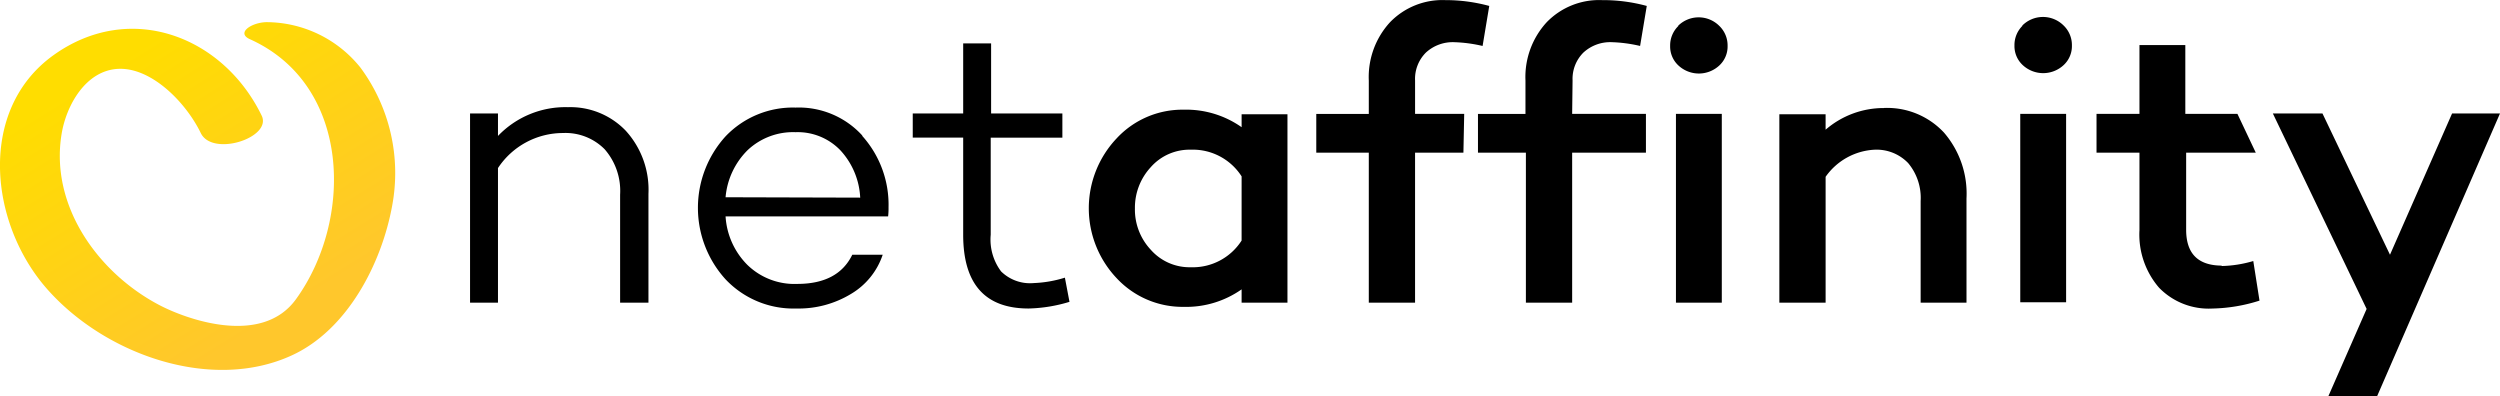 <svg xmlns="http://www.w3.org/2000/svg" xmlns:xlink="http://www.w3.org/1999/xlink" width="241" height="38.219" viewBox="0 0 241 38.219"><defs><style>.a{fill:url(#a);}</style><linearGradient id="a" x1="0.324" y1="0.151" x2="0.735" y2="0.791" gradientUnits="objectBoundingBox"><stop offset="0" stop-color="#fd0"/><stop offset="1" stop-color="#ffc72c"/></linearGradient></defs><g transform="translate(0.001 -0.001)"><path class="a" d="M25.9,5.3c-1.447.04-2.933,1.044-1.567,1.648,9.8,4.42,9.965,17.44,4.42,25.074-3.3,4.541-10.528,1.929-13.14.562C9.7,29.49,5.041,23.021,6.166,16.108,6.608,13.336,8.5,9.92,11.671,9.8s6.469,3.215,7.916,6.189c1.125,2.331,6.911.442,5.867-1.688h0C21.717,6.626,12.756,3.212,5.4,8.475S-.825,24.708,4.8,31.057s15.832,9.885,23.508,6.389c5.425-2.451,8.72-8.92,9.724-14.426A17.087,17.087,0,0,0,34.978,9.68,11.653,11.653,0,0,0,25.9,5.3Z" transform="translate(-0.233 -3.163)"/><path d="M128.028,12.608a8.438,8.438,0,0,1,2.17,6.067V29.164h-2.732V18.756a6.108,6.108,0,0,0-1.487-4.38,5.305,5.305,0,0,0-4.018-1.567,7.514,7.514,0,0,0-6.269,3.376V29.164H113V10.92h2.692v2.17a9,9,0,0,1,6.751-2.773,7.394,7.394,0,0,1,5.585,2.29Zm22.783.482a9.925,9.925,0,0,1,2.531,6.871,6.917,6.917,0,0,1-.04.884H137.632a7.233,7.233,0,0,0,2.088,4.661,6.51,6.51,0,0,0,4.822,1.848q3.938,0,5.305-2.813h2.933a6.952,6.952,0,0,1-3.054,3.777,9.724,9.724,0,0,1-5.264,1.407,9,9,0,0,1-6.831-2.813,10.246,10.246,0,0,1,0-13.783,8.96,8.96,0,0,1,6.751-2.773,8.277,8.277,0,0,1,6.429,2.692Zm-.2,5.947a7.232,7.232,0,0,0-1.929-4.581,5.706,5.706,0,0,0-4.3-1.728,6.389,6.389,0,0,0-4.621,1.728A7.273,7.273,0,0,0,137.632,19Zm16.716,8.238a3.979,3.979,0,0,1-3.135-1.126,5.116,5.116,0,0,1-1-3.536V13.253H170.1V10.92h-6.87V4.17h-2.692V10.92h-4.862v2.332h4.862v9.361q0,7.112,6.309,7.112a14.586,14.586,0,0,0,3.938-.643l-.442-2.331a11.452,11.452,0,0,1-3.014.522ZM187.378,11h4.42V29.164h-4.42V27.878a9.282,9.282,0,0,1-5.585,1.688,8.679,8.679,0,0,1-6.469-2.773,9.8,9.8,0,0,1,0-13.461,8.639,8.639,0,0,1,6.47-2.773,9.282,9.282,0,0,1,5.585,1.688Zm0,5.987a5.585,5.585,0,0,0-4.9-2.572,4.983,4.983,0,0,0-3.858,1.686,5.746,5.746,0,0,0-1.527,3.979,5.666,5.666,0,0,0,1.527,3.979,4.983,4.983,0,0,0,3.857,1.688h0a5.585,5.585,0,0,0,4.9-2.572Zm41.87,12.175h4.42v-18.2h-4.42Zm.241-26.681a2.612,2.612,0,0,0-.8,1.929,2.492,2.492,0,0,0,.8,1.889,2.893,2.893,0,0,0,3.938,0,2.491,2.491,0,0,0,.8-1.889,2.612,2.612,0,0,0-.8-1.929,2.813,2.813,0,0,0-3.979,0ZM249.3,10.4a8.559,8.559,0,0,0-5.625,2.088V11h-4.459V29.164h4.46V17.029a6.148,6.148,0,0,1,4.7-2.612,4.219,4.219,0,0,1,3.255,1.286,5.224,5.224,0,0,1,1.206,3.657v9.8h4.42V19.117a9,9,0,0,0-2.17-6.35,7.474,7.474,0,0,0-5.826-2.371Zm13.14,18.725h4.42V10.961h-4.421Zm.241-26.681a2.612,2.612,0,0,0-.8,1.929,2.492,2.492,0,0,0,.8,1.889,2.893,2.893,0,0,0,3.938,0,2.491,2.491,0,0,0,.8-1.889,2.612,2.612,0,0,0-.8-1.929,2.813,2.813,0,0,0-4.018.04Zm19.207,23.145q-3.456,0-3.456-3.456V14.7h6.711l-1.768-3.737h-5.023V4.331h-4.421v6.63h-4.139V14.7h4.139v7.474a7.836,7.836,0,0,0,1.888,5.545,6.67,6.67,0,0,0,5.143,2.009,15.832,15.832,0,0,0,4.541-.763l-.6-3.817a11.491,11.491,0,0,1-3.094.482ZM304.069,10.92l-5.987,13.622-6.51-13.622h-4.783l9.041,18.846-3.7,8.438h4.7L308.687,10.92Zm-95.233.04H204.1V7.746a3.577,3.577,0,0,1,1.044-2.692,3.817,3.817,0,0,1,2.773-1,13.743,13.743,0,0,1,2.692.362l.642-3.858a15.993,15.993,0,0,0-4.219-.562,7.032,7.032,0,0,0-5.344,2.13,7.8,7.8,0,0,0-2.049,5.626v3.214h-5.063V14.7h5.063V29.164h4.46V14.7h4.661Zm10.447-3.215a3.576,3.576,0,0,1,1.044-2.692,3.817,3.817,0,0,1,2.773-1,13.7,13.7,0,0,1,2.692.362l.643-3.857a15.993,15.993,0,0,0-4.3-.562,7.032,7.032,0,0,0-5.344,2.13,7.8,7.8,0,0,0-2.049,5.625v3.215h-4.579V14.7h4.62V29.164h4.46V14.7h7.112V10.961h-7.112Z" transform="translate(-67.688 0.016)"/></g></svg>